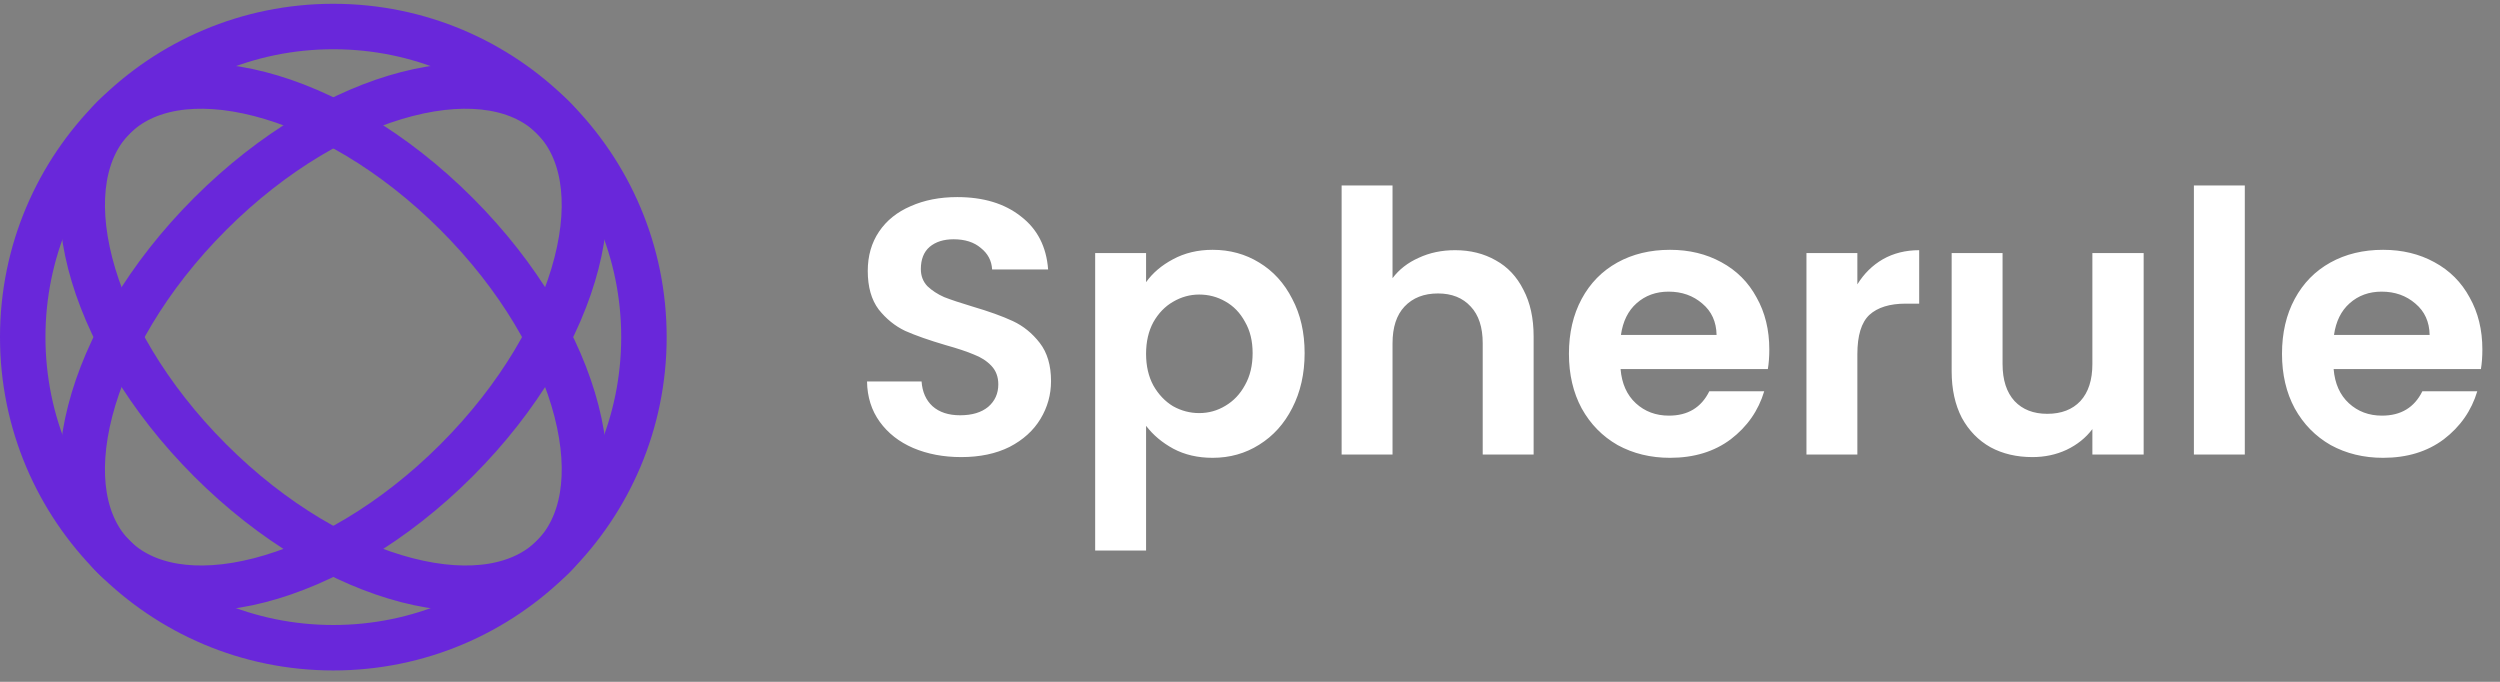 <svg xmlns="http://www.w3.org/2000/svg" width="165" height="45" viewBox="0 0 165 45" fill="none"><rect x="0" y="0" width="165" height="45" fill="#808080" stroke="none"/><circle cx="22" cy="22.25" r="20.5" stroke="#6927DA" stroke-width="3"></circle><path d="M36.495 7.755C38.506 9.766 39.13 13.163 38.047 17.377C36.973 21.553 34.27 26.243 30.131 30.382C25.992 34.521 21.302 37.224 17.126 38.297C12.912 39.381 9.515 38.757 7.504 36.746C5.492 34.734 4.868 31.337 5.952 27.123C7.026 22.947 9.728 18.258 13.868 14.118C18.007 9.979 22.696 7.277 26.872 6.203C31.087 5.119 34.484 5.743 36.495 7.755Z" stroke="#6927DA" stroke-width="3"></path><path d="M7.505 7.755C9.516 5.743 12.914 5.119 17.128 6.203C21.304 7.277 25.993 9.979 30.132 14.118C34.272 18.258 36.974 22.947 38.048 27.123C39.132 31.337 38.508 34.734 36.496 36.746C34.485 38.757 31.088 39.381 26.874 38.297C22.698 37.224 18.008 34.521 13.869 30.382C9.73 26.243 7.027 21.553 5.953 17.377C4.87 13.163 5.494 9.766 7.505 7.755Z" stroke="#6927DA" stroke-width="3"></path><path d="M63.44 30.168C62.272 30.168 61.216 29.968 60.272 29.568C59.344 29.168 58.608 28.592 58.064 27.84C57.52 27.088 57.24 26.2 57.224 25.176H60.824C60.872 25.864 61.112 26.408 61.544 26.808C61.992 27.208 62.6 27.408 63.368 27.408C64.152 27.408 64.768 27.224 65.216 26.856C65.664 26.472 65.888 25.976 65.888 25.368C65.888 24.872 65.736 24.464 65.432 24.144C65.128 23.824 64.744 23.576 64.28 23.4C63.832 23.208 63.208 23 62.408 22.776C61.32 22.456 60.432 22.144 59.744 21.84C59.072 21.52 58.488 21.048 57.992 20.424C57.512 19.784 57.272 18.936 57.272 17.88C57.272 16.888 57.52 16.024 58.016 15.288C58.512 14.552 59.208 13.992 60.104 13.608C61 13.208 62.024 13.008 63.176 13.008C64.904 13.008 66.304 13.432 67.376 14.28C68.464 15.112 69.064 16.28 69.176 17.784H65.48C65.448 17.208 65.2 16.736 64.736 16.368C64.288 15.984 63.688 15.792 62.936 15.792C62.28 15.792 61.752 15.96 61.352 16.296C60.968 16.632 60.776 17.12 60.776 17.76C60.776 18.208 60.92 18.584 61.208 18.888C61.512 19.176 61.88 19.416 62.312 19.608C62.76 19.784 63.384 19.992 64.184 20.232C65.272 20.552 66.16 20.872 66.848 21.192C67.536 21.512 68.128 21.992 68.624 22.632C69.12 23.272 69.368 24.112 69.368 25.152C69.368 26.048 69.136 26.88 68.672 27.648C68.208 28.416 67.528 29.032 66.632 29.496C65.736 29.944 64.672 30.168 63.44 30.168ZM75.641 18.624C76.073 18.016 76.665 17.512 77.417 17.112C78.185 16.696 79.057 16.488 80.033 16.488C81.169 16.488 82.193 16.768 83.105 17.328C84.033 17.888 84.761 18.688 85.289 19.728C85.833 20.752 86.105 21.944 86.105 23.304C86.105 24.664 85.833 25.872 85.289 26.928C84.761 27.968 84.033 28.776 83.105 29.352C82.193 29.928 81.169 30.216 80.033 30.216C79.057 30.216 78.193 30.016 77.441 29.616C76.705 29.216 76.105 28.712 75.641 28.104V36.336H72.281V16.704H75.641V18.624ZM82.673 23.304C82.673 22.504 82.505 21.816 82.169 21.24C81.849 20.648 81.417 20.2 80.873 19.896C80.345 19.592 79.769 19.44 79.145 19.44C78.537 19.44 77.961 19.6 77.417 19.92C76.889 20.224 76.457 20.672 76.121 21.264C75.801 21.856 75.641 22.552 75.641 23.352C75.641 24.152 75.801 24.848 76.121 25.44C76.457 26.032 76.889 26.488 77.417 26.808C77.961 27.112 78.537 27.264 79.145 27.264C79.769 27.264 80.345 27.104 80.873 26.784C81.417 26.464 81.849 26.008 82.169 25.416C82.505 24.824 82.673 24.12 82.673 23.304ZM96.035 16.512C97.043 16.512 97.939 16.736 98.723 17.184C99.507 17.616 100.115 18.264 100.547 19.128C100.995 19.976 101.219 21 101.219 22.2V30H97.859V22.656C97.859 21.6 97.595 20.792 97.067 20.232C96.539 19.656 95.819 19.368 94.907 19.368C93.979 19.368 93.243 19.656 92.699 20.232C92.171 20.792 91.907 21.6 91.907 22.656V30H88.547V12.24H91.907V18.36C92.339 17.784 92.915 17.336 93.635 17.016C94.355 16.68 95.155 16.512 96.035 16.512ZM116.774 23.064C116.774 23.544 116.742 23.976 116.678 24.36H106.958C107.038 25.32 107.374 26.072 107.966 26.616C108.558 27.16 109.286 27.432 110.15 27.432C111.398 27.432 112.286 26.896 112.814 25.824H116.438C116.054 27.104 115.318 28.16 114.23 28.992C113.142 29.808 111.806 30.216 110.222 30.216C108.942 30.216 107.79 29.936 106.766 29.376C105.758 28.8 104.966 27.992 104.39 26.952C103.83 25.912 103.55 24.712 103.55 23.352C103.55 21.976 103.83 20.768 104.39 19.728C104.95 18.688 105.734 17.888 106.742 17.328C107.75 16.768 108.91 16.488 110.222 16.488C111.486 16.488 112.614 16.76 113.606 17.304C114.614 17.848 115.39 18.624 115.934 19.632C116.494 20.624 116.774 21.768 116.774 23.064ZM113.294 22.104C113.278 21.24 112.966 20.552 112.358 20.04C111.75 19.512 111.006 19.248 110.126 19.248C109.294 19.248 108.59 19.504 108.014 20.016C107.454 20.512 107.11 21.208 106.982 22.104H113.294ZM122.586 18.768C123.018 18.064 123.578 17.512 124.266 17.112C124.97 16.712 125.77 16.512 126.666 16.512V20.04H125.778C124.722 20.04 123.922 20.288 123.378 20.784C122.85 21.28 122.586 22.144 122.586 23.376V30H119.226V16.704H122.586V18.768ZM141.481 16.704V30H138.097V28.32C137.665 28.896 137.097 29.352 136.393 29.688C135.705 30.008 134.953 30.168 134.137 30.168C133.097 30.168 132.177 29.952 131.377 29.52C130.577 29.072 129.945 28.424 129.481 27.576C129.033 26.712 128.809 25.688 128.809 24.504V16.704H132.169V24.024C132.169 25.08 132.433 25.896 132.961 26.472C133.489 27.032 134.209 27.312 135.121 27.312C136.049 27.312 136.777 27.032 137.305 26.472C137.833 25.896 138.097 25.08 138.097 24.024V16.704H141.481ZM148.157 12.24V30H144.797V12.24H148.157ZM163.836 23.064C163.836 23.544 163.804 23.976 163.74 24.36H154.02C154.1 25.32 154.436 26.072 155.028 26.616C155.62 27.16 156.348 27.432 157.212 27.432C158.46 27.432 159.348 26.896 159.876 25.824H163.5C163.116 27.104 162.38 28.16 161.292 28.992C160.204 29.808 158.868 30.216 157.284 30.216C156.004 30.216 154.852 29.936 153.828 29.376C152.82 28.8 152.028 27.992 151.452 26.952C150.892 25.912 150.612 24.712 150.612 23.352C150.612 21.976 150.892 20.768 151.452 19.728C152.012 18.688 152.796 17.888 153.804 17.328C154.812 16.768 155.972 16.488 157.284 16.488C158.548 16.488 159.676 16.76 160.668 17.304C161.676 17.848 162.452 18.624 162.996 19.632C163.556 20.624 163.836 21.768 163.836 23.064ZM160.356 22.104C160.34 21.24 160.028 20.552 159.42 20.04C158.812 19.512 158.068 19.248 157.188 19.248C156.356 19.248 155.652 19.504 155.076 20.016C154.516 20.512 154.172 21.208 154.044 22.104H160.356Z" fill="white"></path></svg>